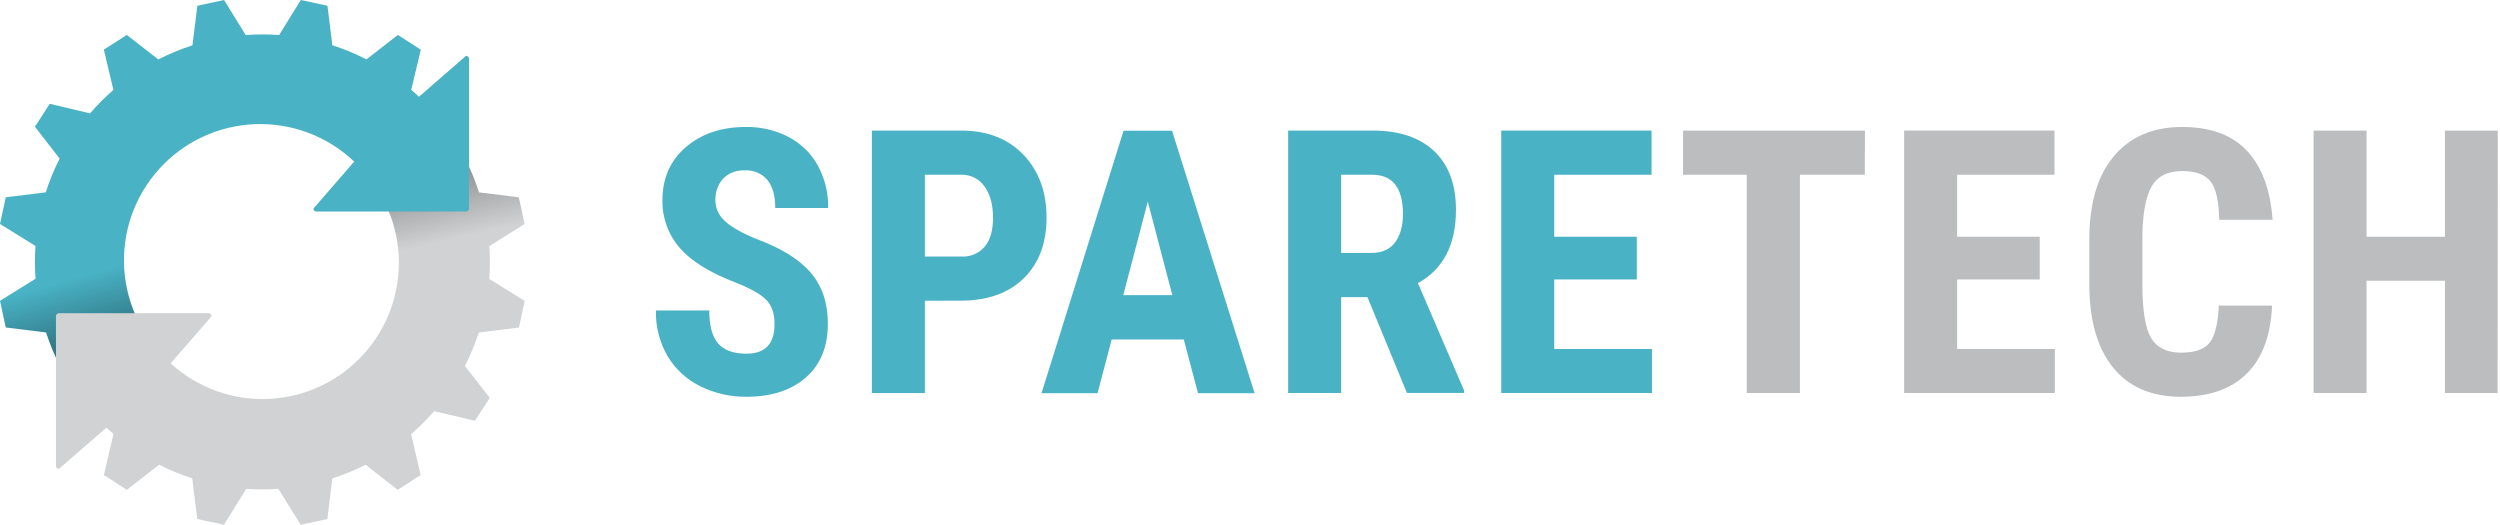 <svg xmlns="http://www.w3.org/2000/svg" width="785" height="165" viewBox="0 0 785 165" fill="none"><path d="M243.2 101.79C243.2 98.457 242.343 95.917 240.63 94.17C238.917 92.423 235.793 90.64 231.26 88.82C222.987 85.693 217.043 82.027 213.43 77.82C209.838 73.689 207.903 68.374 208 62.9C208 55.96 210.46 50.387 215.38 46.18C220.3 41.973 226.553 39.87 234.14 39.87C238.859 39.777 243.526 40.874 247.71 43.06C251.573 45.099 254.752 48.228 256.85 52.06C259.027 56.132 260.129 60.693 260.05 65.31H243.43C243.43 61.463 242.607 58.527 240.96 56.5C240.09 55.484 238.996 54.684 237.763 54.163C236.531 53.643 235.195 53.416 233.86 53.5C232.611 53.428 231.361 53.62 230.192 54.063C229.022 54.506 227.958 55.19 227.07 56.07C225.381 57.975 224.509 60.468 224.64 63.01C224.654 64.163 224.901 65.302 225.366 66.357C225.832 67.413 226.507 68.363 227.35 69.15C229.163 70.983 232.37 72.877 236.97 74.83C245.01 77.743 250.85 81.31 254.49 85.53C258.13 89.75 259.95 95.127 259.95 101.66C259.95 108.827 257.67 114.43 253.11 118.47C248.55 122.51 242.34 124.55 234.48 124.59C229.443 124.651 224.462 123.528 219.94 121.31C215.682 119.232 212.116 115.968 209.67 111.91C207.115 107.539 205.83 102.541 205.96 97.48H222.71C222.71 102.233 223.633 105.687 225.48 107.84C227.327 109.993 230.327 111.067 234.48 111.06C240.293 111.027 243.2 107.937 243.2 101.79Z" fill="#49B2C5"></path><path d="M290.41 94.43V123.43H273.77V41H301.85C310.003 41 316.5 43.527 321.34 48.58C326.18 53.633 328.607 60.2 328.62 68.28C328.62 76.347 326.223 82.723 321.43 87.41C316.637 92.097 309.997 94.43 301.51 94.41L290.41 94.43ZM290.41 80.56H301.85C303.232 80.642 304.614 80.404 305.889 79.864C307.163 79.325 308.296 78.499 309.2 77.45C310.94 75.37 311.81 72.35 311.81 68.39C311.81 64.277 310.923 61.003 309.15 58.57C308.357 57.414 307.292 56.472 306.048 55.827C304.805 55.181 303.421 54.853 302.02 54.87H290.41V80.56Z" fill="#49B2C5"></path><path d="M371.71 106.59H349.06L344.64 123.46H327.04L352.79 41.05H368.02L393.94 123.46H376.17L371.71 106.59ZM352.71 92.67H368.11L360.41 63.3L352.71 92.67Z" fill="#49B2C5"></path><path d="M429.38 93.3H421.12V123.41H404.48V41H431.02C439.36 41 445.803 43.16 450.35 47.48C454.897 51.8 457.17 57.94 457.17 65.9C457.17 76.847 453.19 84.513 445.23 88.9L459.71 122.59V123.38H441.78L429.38 93.3ZM421.12 79.43H430.57C433.903 79.43 436.393 78.327 438.04 76.12C439.687 73.913 440.517 70.96 440.53 67.26C440.53 59 437.303 54.87 430.85 54.87H421.12V79.43Z" fill="#49B2C5"></path><path d="M513.95 87.75H488.03V109.59H518.71V123.4H471.39V41H518.59V54.87H488.03V74.34H513.95V87.75Z" fill="#49B2C5"></path><path d="M585.56 54.87H565.18V123.41H548.48V54.87H528.48V41H585.59L585.56 54.87Z" fill="#BBBDBF"></path><path d="M640.47 87.75H614.54V109.59H645.22V123.4H597.9V41H645.11V54.87H614.54V74.34H640.47V87.75Z" fill="#BBBDBF"></path><path d="M713.43 95.96C713.017 105.347 710.377 112.457 705.51 117.29C700.643 122.123 693.777 124.557 684.91 124.59C675.577 124.59 668.433 121.523 663.48 115.39C658.527 109.257 656.047 100.513 656.04 89.16V75.24C656.04 63.907 658.607 55.18 663.74 49.06C668.873 42.94 676.003 39.877 685.13 39.87C694.11 39.87 700.93 42.377 705.59 47.39C710.25 52.403 712.917 59.613 713.59 69.02H696.85C696.7 63.2 695.85 59.2 694.16 57.02C692.47 54.84 689.51 53.71 685.16 53.71C680.81 53.71 677.56 55.26 675.71 58.38C673.86 61.5 672.85 66.59 672.71 73.71V89.28C672.71 97.467 673.623 103.087 675.45 106.14C677.277 109.193 680.42 110.723 684.88 110.73C689.253 110.73 692.253 109.663 693.88 107.53C695.507 105.397 696.45 101.54 696.71 95.96H713.43Z" fill="#BBBDBF"></path><path d="M784.25 123.41H767.71V88.15H743.1V123.41H726.46V41H743.1V74.34H767.71V41H784.3L784.25 123.41Z" fill="#BBBDBF"></path><path d="M112.71 52.23C120.737 60.257 125.246 71.143 125.246 82.495C125.246 93.847 120.737 104.733 112.71 112.76C104.683 120.787 93.796 125.296 82.445 125.296C71.093 125.296 60.207 120.787 52.18 112.76L31.97 132.87C33.15 134.04 34.37 135.18 35.63 136.27L32.63 149.16L39.83 153.81L49.97 145.91C53.314 147.617 56.788 149.055 60.36 150.21L61.94 162.97L70.32 164.77L77.32 153.5C79 153.62 80.7 153.68 82.41 153.68C84.12 153.68 85.78 153.62 87.41 153.5L94.41 164.77L102.78 162.97L104.36 150.23C107.943 149.079 111.428 147.641 114.78 145.93L124.89 153.81L132.09 149.16L129.09 136.32C131.667 134.09 134.083 131.681 136.32 129.11L149.14 132.11L153.79 124.91L145.97 114.91C147.703 111.53 149.168 108.019 150.35 104.41L162.95 102.84L164.75 94.47L153.63 87.59C153.76 85.84 153.83 84.06 153.83 82.27C153.83 80.48 153.77 78.91 153.65 77.27L164.71 70.34L162.91 61.96L150.41 60.41C149.24 56.746 147.771 53.184 146.02 49.76L136.52 35.59C135.4 34.257 134.233 32.997 133.02 31.81L112.71 52.23Z" fill="#D0D2D3"></path><path d="M125.246 82.495C125.246 71.143 120.737 60.257 112.71 52.23L117.102 47.815L140.063 40.875L146.02 49.76C147.771 53.184 149.24 56.746 150.41 60.41L162.91 61.96L164.71 70.34L153.65 77.27C153.659 77.4 153.669 77.529 153.677 77.658L125.077 86.302C125.189 85.041 125.246 83.771 125.246 82.495Z" fill="url(#paint0_linear_1145_377)"></path><path d="M133.02 31.83C131.77 30.57 130.47 29.35 129.13 28.19L132.13 15.61L124.93 10.97L115.07 18.65C111.626 16.882 108.044 15.397 104.36 14.21L102.82 1.81L94.45 0L87.65 11C85.92 10.87 84.18 10.81 82.43 10.81C80.68 10.81 78.89 10.87 77.15 11L70.35 0L61.97 1.81L60.43 14.23C56.743 15.42 53.158 16.904 49.71 18.67L39.82 10.97L32.61 15.59L35.61 28.22C32.988 30.502 30.532 32.968 28.26 35.6L15.61 32.6L10.97 39.8L18.73 49.8C16.992 53.206 15.534 56.748 14.37 60.39L1.81 61.95L0 70.33L11.14 77.24C11.03 78.88 10.97 80.54 10.97 82.24C10.97 83.94 11.03 85.78 11.16 87.53L0 94.45L1.81 102.82L14.47 104.39C15.641 107.988 17.099 111.486 18.83 114.85L28.49 129.11C29.623 130.443 30.8 131.7 32.02 132.88L52.23 112.77C48.093 108.836 44.785 104.113 42.5 98.881C40.216 93.649 39.001 88.012 38.928 82.303C38.855 76.595 39.925 70.929 42.075 65.64C44.224 60.351 47.411 55.545 51.446 51.506C55.481 47.467 60.283 44.276 65.57 42.121C70.857 39.967 76.522 38.891 82.23 38.959C87.939 39.026 93.577 40.235 98.811 42.514C104.046 44.793 108.771 48.097 112.71 52.23L133.02 31.83Z" fill="#49B2C5"></path><path d="M39.166 77.217L11.051 85.714C11.079 86.324 11.116 86.932 11.16 87.53L0 94.45L1.81 102.82L14.47 104.39C15.641 107.988 17.099 111.486 18.83 114.85L24.122 122.662L50.215 114.775L52.23 112.77C48.093 108.836 44.785 104.113 42.501 98.881C40.216 93.649 39.002 88.012 38.928 82.303C38.907 80.601 38.986 78.903 39.166 77.217Z" fill="url(#paint1_linear_1145_377)"></path><path d="M18.51 147.22C18.261 147.22 18.022 147.121 17.845 146.945C17.669 146.768 17.57 146.529 17.57 146.28V99.28C17.57 99.031 17.669 98.792 17.845 98.615C18.022 98.439 18.261 98.34 18.51 98.34H65.51C65.759 98.34 65.998 98.439 66.175 98.615C66.351 98.792 66.45 99.031 66.45 99.28L44.15 124.96L18.51 147.22Z" fill="#D0D2D3"></path><path d="M146.34 17.52C146.587 17.52 146.823 17.618 146.998 17.792C147.172 17.967 147.27 18.203 147.27 18.45V65.5C147.27 65.747 147.172 65.983 146.998 66.158C146.823 66.332 146.587 66.43 146.34 66.43H99.34C99.093 66.43 98.857 66.332 98.682 66.158C98.508 65.983 98.41 65.747 98.41 65.5L120.7 39.81L146.34 17.52Z" fill="#49B2C5"></path><defs><linearGradient id="paint0_linear_1145_377" x1="130.21" y1="42.59" x2="138.71" y2="79.59" gradientUnits="userSpaceOnUse"><stop stop-opacity="0.5"></stop><stop offset="0.906" stop-opacity="0"></stop></linearGradient><linearGradient id="paint1_linear_1145_377" x1="16.21" y1="84.09" x2="25.71" y2="117.59" gradientUnits="userSpaceOnUse"><stop offset="0.146" stop-opacity="0"></stop><stop offset="1" stop-opacity="0.49"></stop></linearGradient></defs></svg>